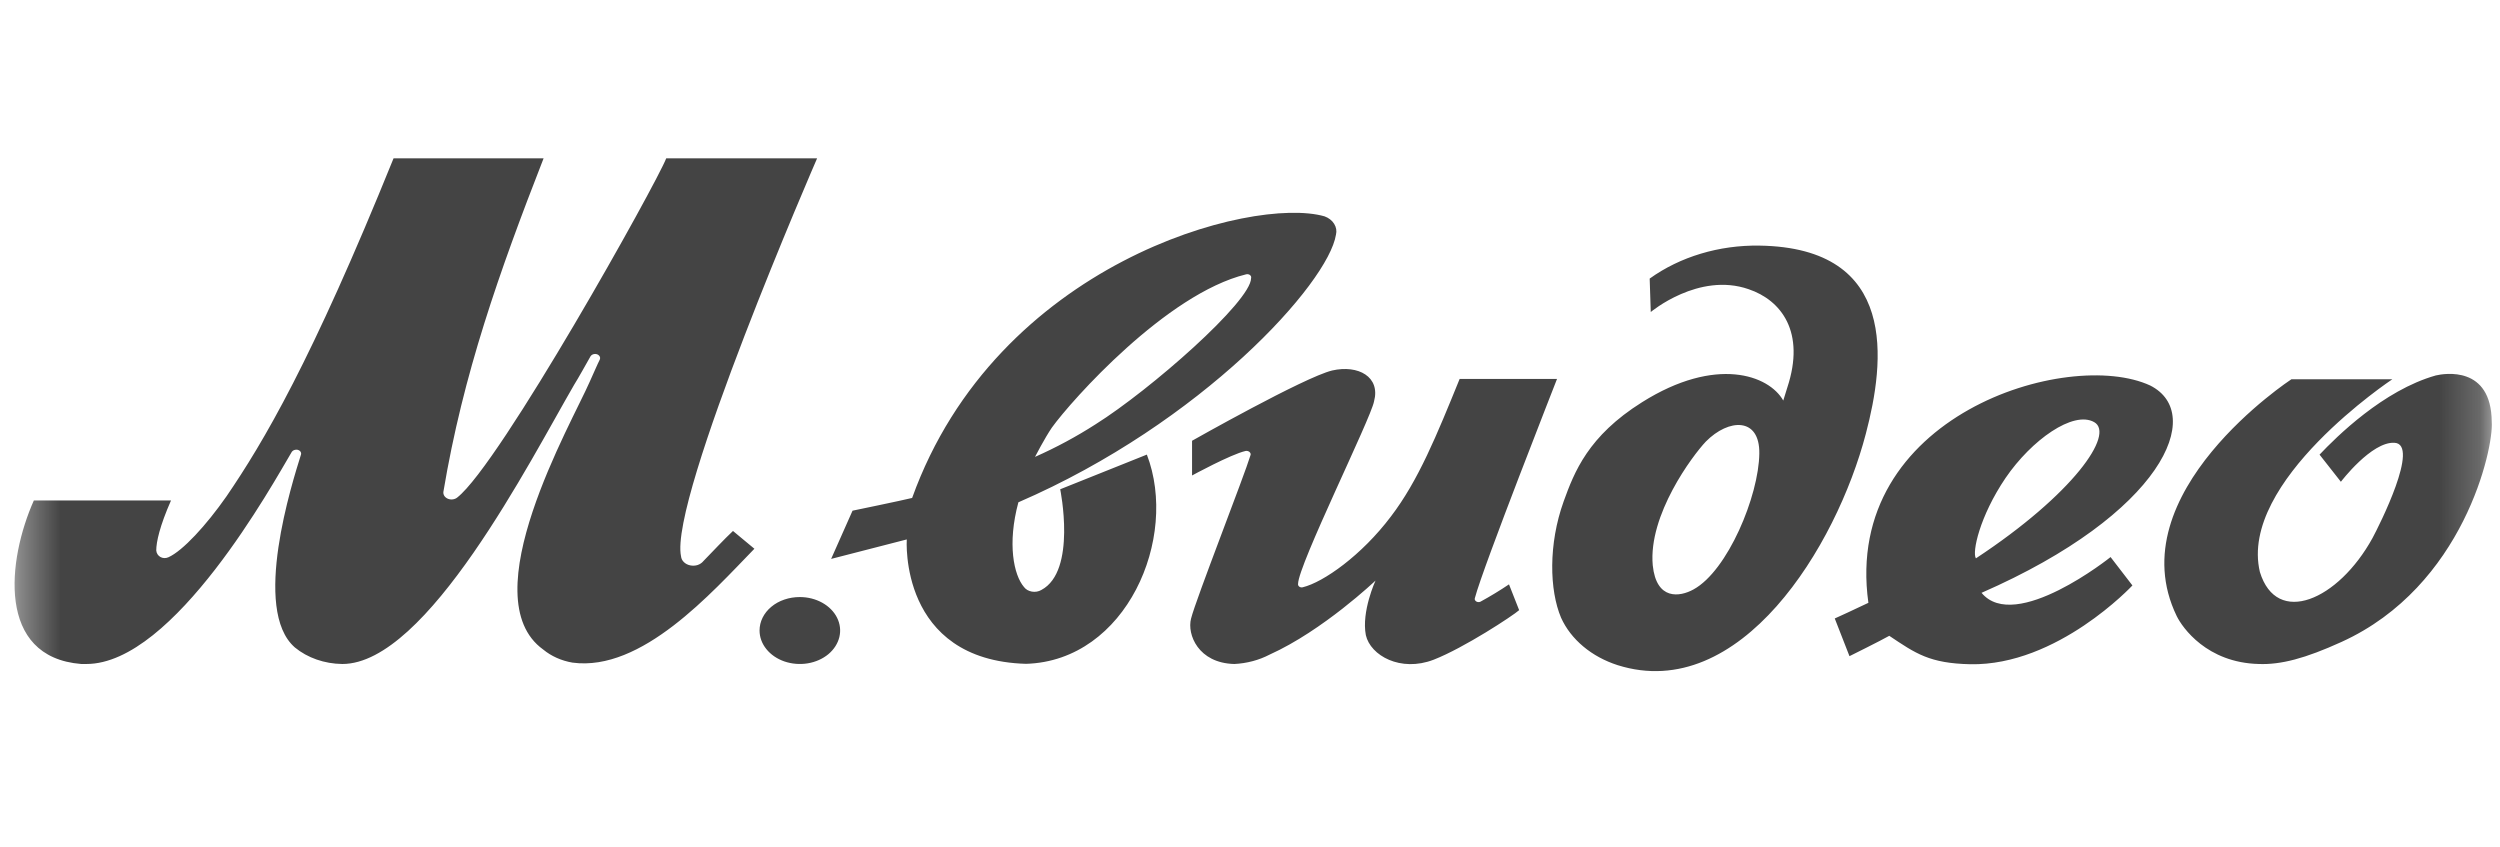 <svg width="62" height="21" viewBox="0 0 62 21" fill="none" xmlns="http://www.w3.org/2000/svg">
<mask id="mask0_13203_5842" style="mask-type:luminance" maskUnits="userSpaceOnUse" x="0" y="0" width="62" height="20">
<path d="M61.798 0.749H0.361V19.824H61.798V0.749Z" fill="white"/>
</mask>
<g mask="url(#mask0_13203_5842)">
<path d="M49.142 14.702C53.63 12.738 54.705 10.259 53.326 9.561C51.291 8.617 45.691 10.307 46.336 14.95C46.058 15.086 45.502 15.338 45.502 15.338L45.867 16.273C45.867 16.273 46.652 15.884 46.854 15.768C47.512 16.209 47.853 16.451 48.864 16.473C51.026 16.514 52.884 14.519 52.884 14.519L52.342 13.815C52.353 13.809 49.976 15.71 49.142 14.702ZM49.737 11.855C50.381 10.911 51.418 10.175 51.936 10.469C52.454 10.762 51.418 12.255 49.003 13.847C48.903 13.704 49.092 12.808 49.737 11.855ZM8.489 16.467C8.048 16.462 7.626 16.315 7.313 16.057C6.238 15.122 7.25 11.961 7.463 11.278C7.469 11.263 7.47 11.248 7.466 11.233C7.463 11.218 7.456 11.204 7.445 11.191C7.434 11.179 7.42 11.169 7.403 11.162C7.387 11.155 7.369 11.152 7.35 11.152C7.328 11.152 7.305 11.157 7.285 11.166C7.266 11.175 7.249 11.188 7.237 11.205C6.781 11.971 4.317 16.467 2.142 16.467H2.015C-0.096 16.298 0.184 13.882 0.839 12.412H4.241C3.963 13.042 3.875 13.44 3.875 13.651C3.887 13.798 4.039 13.882 4.177 13.82C4.531 13.662 5.112 13.032 5.618 12.308C6.528 10.974 7.716 8.978 9.76 3.927H13.481C12.382 6.741 11.483 9.284 10.997 12.192C10.991 12.227 10.998 12.262 11.017 12.294C11.036 12.326 11.067 12.351 11.105 12.368C11.143 12.384 11.186 12.39 11.228 12.385C11.271 12.379 11.31 12.363 11.34 12.338C12.401 11.509 16.29 4.535 16.522 3.927H20.264C20.264 3.927 16.585 12.381 16.89 13.798C16.895 13.851 16.919 13.9 16.96 13.94C17.001 13.98 17.056 14.009 17.117 14.021C17.178 14.034 17.243 14.031 17.302 14.012C17.36 13.992 17.41 13.958 17.445 13.914C17.66 13.694 17.964 13.368 18.178 13.168L18.709 13.609C17.648 14.7 15.915 16.664 14.197 16.433C13.923 16.386 13.671 16.273 13.472 16.109C11.678 14.818 14.179 10.491 14.623 9.472C14.724 9.251 14.812 9.041 14.876 8.915C14.882 8.9 14.884 8.883 14.882 8.867C14.879 8.851 14.872 8.836 14.86 8.822C14.849 8.809 14.834 8.798 14.817 8.79C14.8 8.783 14.78 8.779 14.761 8.778C14.738 8.778 14.716 8.783 14.696 8.792C14.676 8.802 14.66 8.815 14.648 8.831C14.559 8.988 14.331 9.398 14.243 9.535C13.14 11.435 10.587 16.467 8.489 16.467ZM43.631 6.091C42.635 6.076 41.666 6.367 40.912 6.909L40.939 7.738C40.939 7.738 42.127 6.741 43.366 7.172C44.174 7.445 44.78 8.232 44.326 9.608C44.301 9.692 44.25 9.85 44.225 9.934C43.872 9.304 42.556 8.821 40.723 9.975C39.383 10.815 39.042 11.708 38.779 12.434C38.398 13.494 38.425 14.637 38.715 15.321C38.836 15.588 39.024 15.831 39.266 16.033C39.508 16.236 39.798 16.393 40.118 16.496C43.152 17.452 45.542 13.559 46.274 10.752C46.741 8.978 47.094 6.142 43.631 6.091ZM41.999 14.618C41.658 14.807 41.077 14.891 40.988 14.019C40.875 12.769 41.975 11.299 42.304 10.952C42.873 10.375 43.644 10.344 43.631 11.246C43.619 12.297 42.846 14.155 41.999 14.618ZM32.848 5.365C31.053 4.851 24.716 6.521 22.621 12.349C22.368 12.412 21.143 12.665 21.143 12.665L20.612 13.861L22.488 13.378C22.488 13.378 22.285 16.372 25.446 16.463C27.936 16.388 29.238 13.343 28.442 11.274C28.29 11.337 26.293 12.134 26.293 12.134C26.293 12.134 26.71 14.162 25.826 14.631C25.792 14.651 25.754 14.665 25.713 14.672C25.673 14.679 25.631 14.679 25.591 14.672C25.551 14.665 25.512 14.651 25.478 14.632C25.445 14.612 25.416 14.587 25.395 14.558C25.142 14.264 24.977 13.487 25.256 12.457C29.819 10.483 32.941 7.023 33.132 5.82C33.155 5.729 33.139 5.634 33.087 5.551C33.036 5.468 32.951 5.402 32.848 5.365ZM27.171 10.522C26.698 10.826 26.196 11.097 25.668 11.331C25.668 11.331 25.907 10.868 26.086 10.605C26.577 9.924 28.928 7.288 30.901 6.804C30.917 6.799 30.935 6.798 30.952 6.801C30.969 6.804 30.985 6.81 30.998 6.82C31.011 6.83 31.02 6.842 31.026 6.856C31.03 6.87 31.031 6.884 31.027 6.898C31.027 7.477 28.525 9.671 27.171 10.522ZM36.578 14.828C36.572 14.843 36.571 14.86 36.576 14.875C36.582 14.89 36.593 14.904 36.608 14.914C36.623 14.924 36.641 14.931 36.66 14.932C36.679 14.933 36.699 14.93 36.715 14.922C36.96 14.788 37.196 14.645 37.423 14.492L37.675 15.132C37.523 15.268 36.309 16.067 35.554 16.361C34.734 16.677 33.988 16.257 33.873 15.752C33.76 15.164 34.113 14.398 34.113 14.398C34.113 14.398 32.812 15.637 31.485 16.235C31.222 16.372 30.921 16.452 30.611 16.467C29.715 16.445 29.436 15.732 29.538 15.342C29.651 14.881 30.866 11.782 31.016 11.278C31.018 11.264 31.016 11.251 31.01 11.238C31.004 11.225 30.994 11.214 30.982 11.204C30.97 11.195 30.955 11.189 30.939 11.185C30.923 11.181 30.907 11.181 30.89 11.184C30.523 11.268 29.563 11.792 29.563 11.792V10.931C29.563 10.931 32.344 9.356 33.038 9.188C33.684 9.041 34.241 9.345 34.076 9.955C34 10.375 32.192 14.019 32.192 14.481C32.19 14.494 32.191 14.506 32.197 14.518C32.202 14.53 32.211 14.54 32.222 14.549C32.233 14.557 32.247 14.563 32.262 14.566C32.277 14.569 32.292 14.568 32.306 14.565C32.825 14.439 33.772 13.768 34.493 12.811C35.176 11.918 35.63 10.795 36.199 9.398H38.614C38.612 9.408 36.779 14.061 36.578 14.828ZM61.795 10.459C61.847 11.111 61.101 14.544 58.067 15.921C57.169 16.33 56.563 16.488 56.018 16.467C54.729 16.435 54.123 15.564 53.983 15.28C52.506 12.234 56.828 9.405 56.828 9.405H59.331C59.331 9.405 55.513 11.938 56.045 14.185C56.462 15.549 57.989 14.888 58.838 13.344C59.002 13.039 60.026 11.012 59.382 10.981C58.813 10.949 58.054 11.948 58.054 11.948L57.525 11.275C57.942 10.835 59.105 9.679 60.408 9.311C60.62 9.262 61.783 9.062 61.795 10.459ZM19.836 14.807C20.034 14.807 20.227 14.856 20.391 14.947C20.555 15.038 20.684 15.168 20.759 15.319C20.835 15.471 20.855 15.638 20.816 15.799C20.777 15.96 20.682 16.108 20.543 16.224C20.403 16.34 20.225 16.419 20.031 16.451C19.837 16.483 19.637 16.466 19.454 16.404C19.272 16.341 19.116 16.235 19.006 16.098C18.896 15.962 18.837 15.801 18.837 15.637C18.837 15.528 18.862 15.42 18.912 15.319C18.962 15.218 19.035 15.126 19.128 15.049C19.221 14.971 19.331 14.91 19.453 14.869C19.575 14.827 19.705 14.807 19.836 14.807Z" fill="#444444"/>
</g>
</svg>
